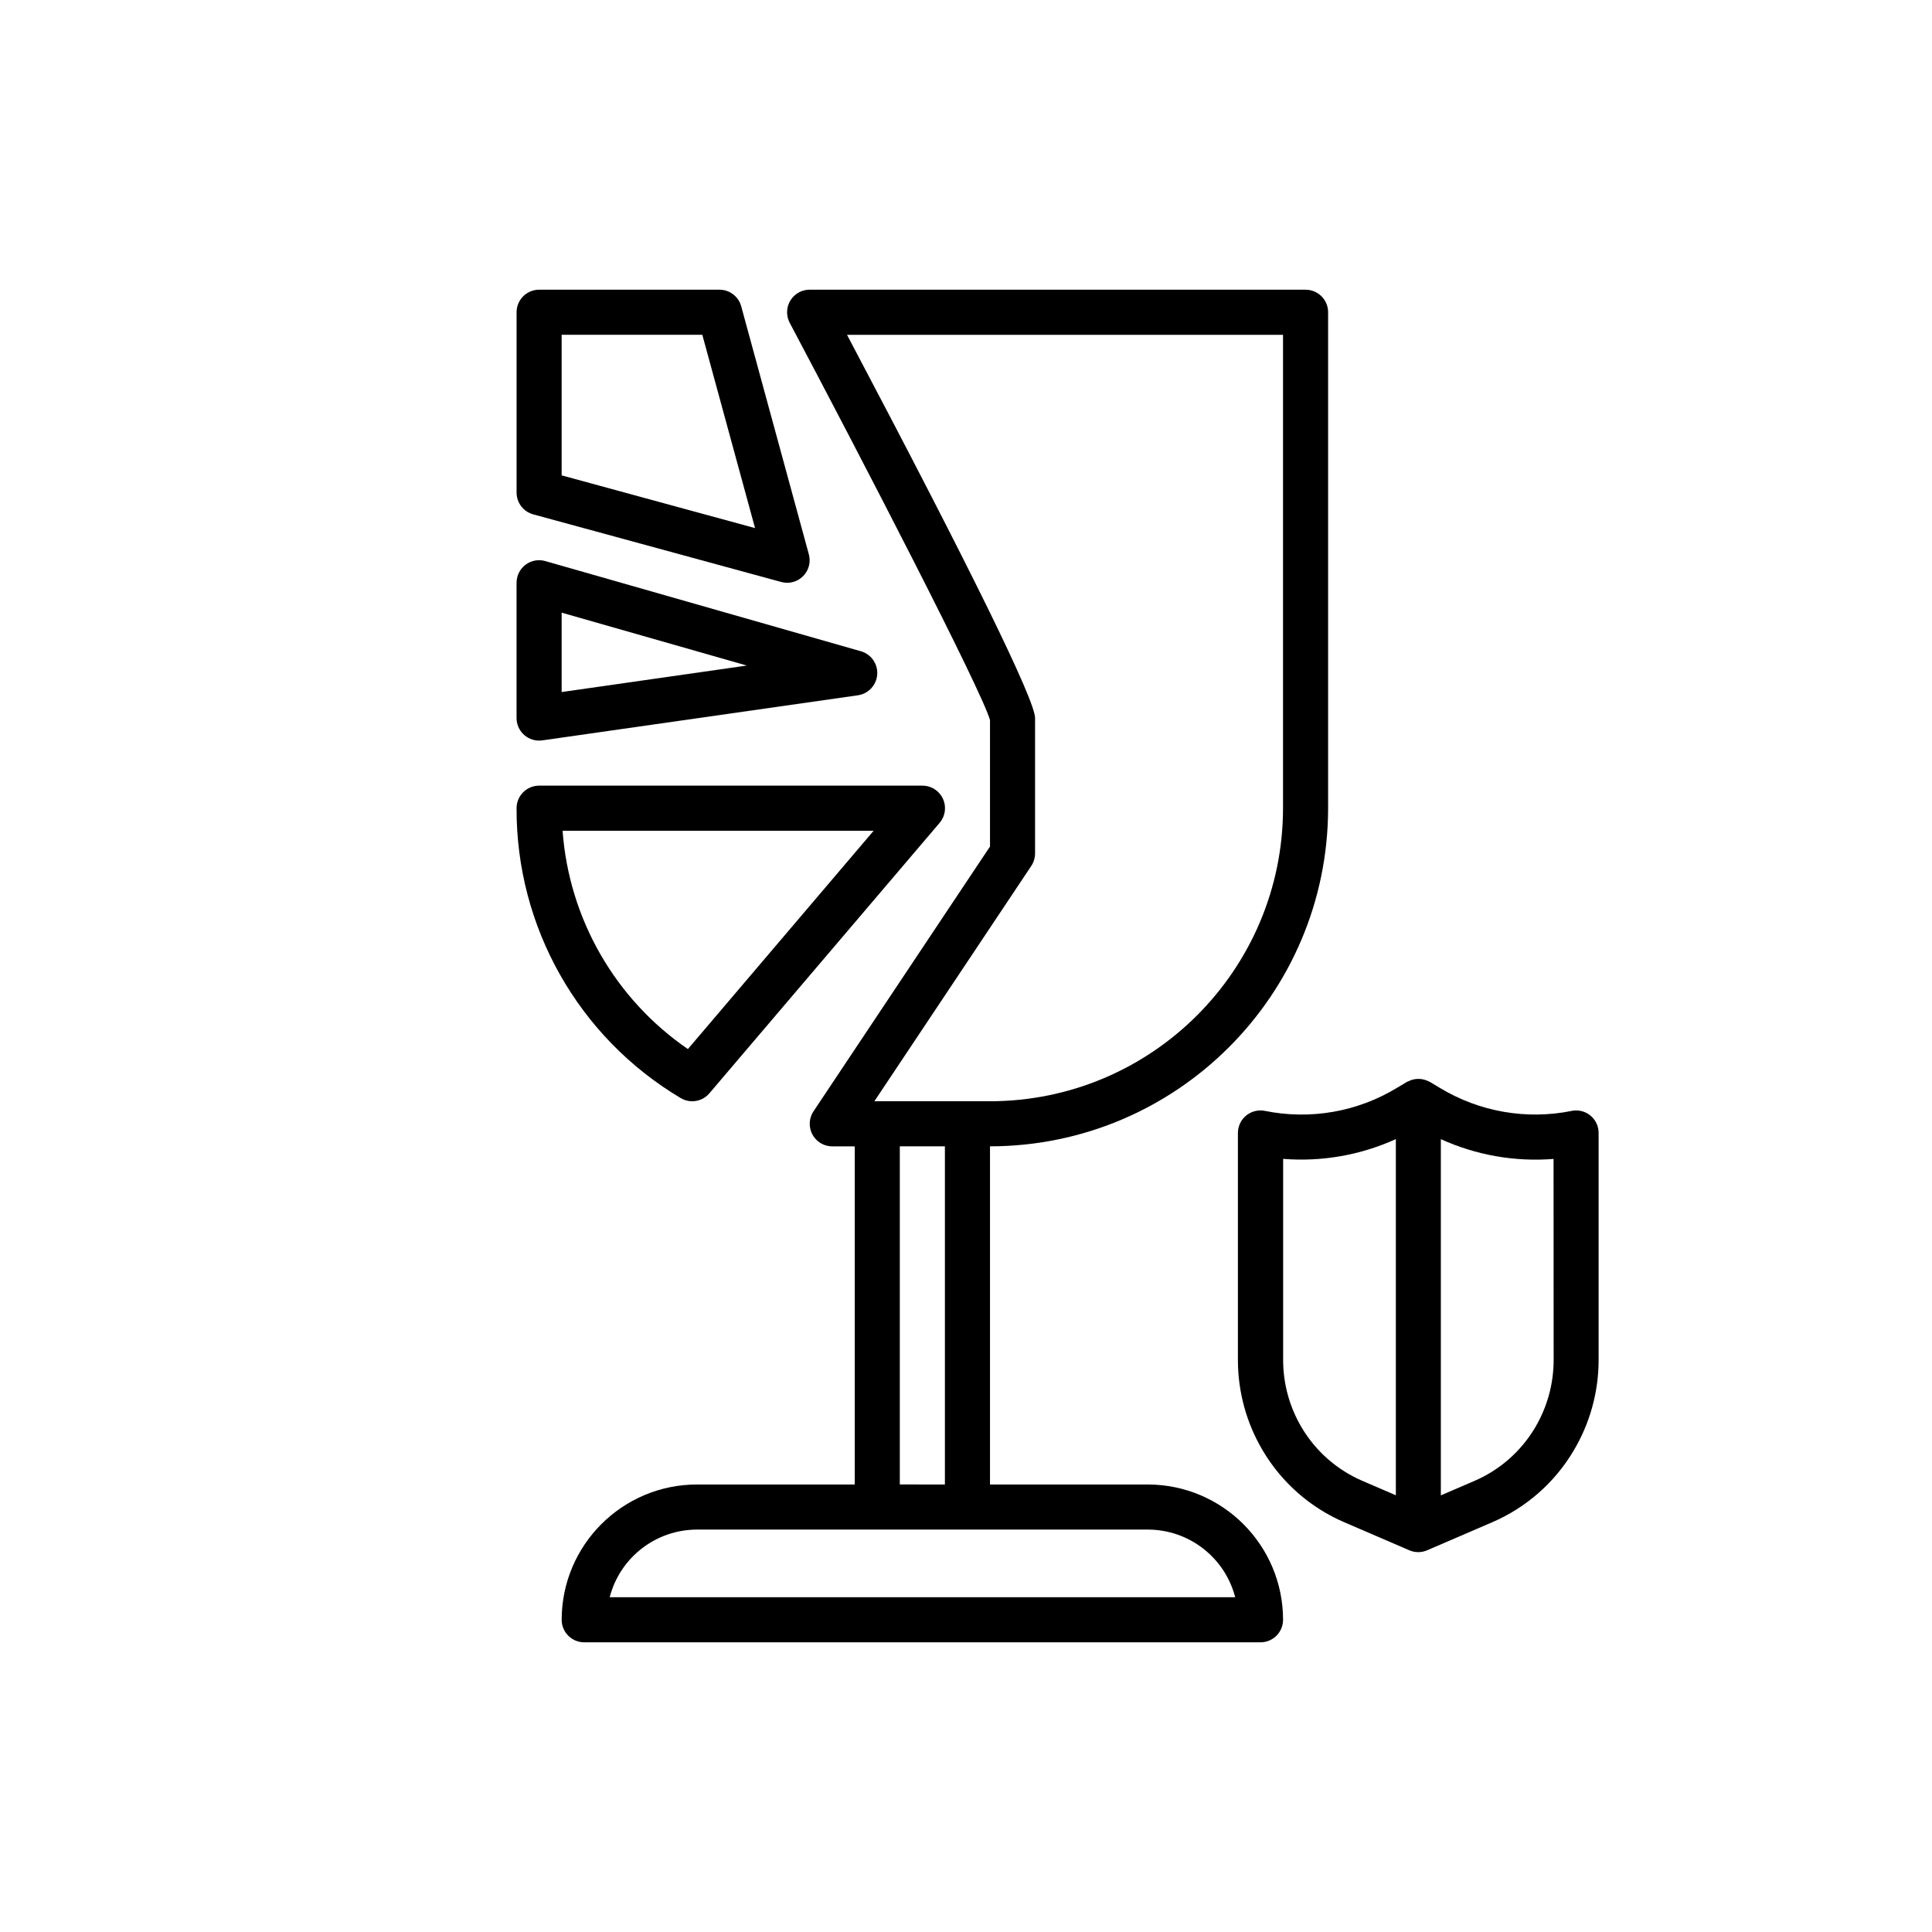 <?xml version="1.0" encoding="utf-8"?>
<!-- Generator: Adobe Illustrator 19.2.0, SVG Export Plug-In . SVG Version: 6.00 Build 0)  -->
<svg version="1.1" id="Layer_1" xmlns="http://www.w3.org/2000/svg" xmlns:xlink="http://www.w3.org/1999/xlink" x="0px" y="0px"
	 viewBox="0 0 100 100" style="enable-background:new 0 0 100 100;" xml:space="preserve">
<style type="text/css">
	.st0{clip-path:url(#SVGID_2_);}
	.st1{clip-path:url(#SVGID_4_);}
	.st2{clip-path:url(#SVGID_6_);}
	.st3{clip-path:url(#SVGID_8_);}
	.st4{clip-path:url(#SVGID_10_);}
	.st5{clip-path:url(#SVGID_12_);}
	.st6{clip-path:url(#SVGID_14_);}
	.st7{clip-path:url(#SVGID_16_);}
	.st8{clip-path:url(#SVGID_18_);}
	.st9{clip-path:url(#SVGID_20_);}
	.st10{clip-path:url(#SVGID_22_);}
	.st11{clip-path:url(#SVGID_24_);}
	.st12{clip-path:url(#SVGID_26_);}
	.st13{clip-path:url(#SVGID_28_);}
	.st14{clip-path:url(#SVGID_30_);}
	.st15{clip-path:url(#SVGID_32_);}
	.st16{fill:none;}
	.st17{clip-path:url(#SVGID_34_);}
	.st18{clip-path:url(#SVGID_36_);}
	.st19{clip-path:url(#SVGID_38_);}
	.st20{clip-path:url(#SVGID_40_);}
	.st21{clip-path:url(#SVGID_42_);}
	.st22{clip-path:url(#SVGID_44_);}
	.st23{clip-path:url(#SVGID_46_);}
	.st24{clip-path:url(#SVGID_48_);}
</style>
<g>
	<path d="M81.579,57.476c-0.079,0-0.157,0.008-0.234,0.024h0.008c-2.343,0.473-4.778,0.049-6.823-1.189l-0.512-0.308
		c-0.031-0.019-0.066-0.027-0.095-0.042c-0.031-0.015-0.071-0.031-0.108-0.046c-0.258-0.095-0.541-0.095-0.799,0
		c-0.036,0.014-0.07,0.029-0.106,0.046c-0.036,0.016-0.065,0.024-0.096,0.042l-0.514,0.308
		c-2.045,1.24-4.481,1.664-6.825,1.189c-0.631-0.129-1.248,0.278-1.377,0.91
		c-0.016,0.076-0.024,0.155-0.024,0.234v11.751c0.001,1.655,0.448,3.28,1.296,4.701
		c0.98,1.649,2.457,2.944,4.219,3.7l3.359,1.447c0.293,0.127,0.626,0.127,0.919,0l3.359-1.447
		c1.762-0.756,3.239-2.051,4.219-3.7c0.849-1.421,1.298-3.046,1.299-4.701V58.643
		C82.746,57.998,82.223,57.476,81.579,57.476L81.579,57.476z M72.249,77.396l-1.73-0.746
		c-1.31-0.563-2.409-1.526-3.139-2.753c-0.631-1.058-0.964-2.268-0.965-3.5V59.983
		c2,0.159,4.008-0.193,5.834-1.023V77.396z M79.452,73.898c-0.729,1.227-1.828,2.191-3.139,2.755l-1.735,0.746
		V58.963c1.827,0.83,3.834,1.182,5.834,1.023l0.004,10.412C80.416,71.629,80.082,72.839,79.452,73.898
		L79.452,73.898z M79.452,73.898"/>
	<path d="M45.396,34.667c-0.065-0.456-0.393-0.832-0.837-0.958l-16.335-4.668c-0.62-0.177-1.266,0.183-1.442,0.803
		c-0.03,0.104-0.045,0.211-0.045,0.32v7.002c0,0.644,0.523,1.167,1.167,1.167c0.055,0,0.11-0.004,0.165-0.011
		l16.336-2.334C45.044,35.895,45.487,35.305,45.396,34.667L45.396,34.667z M29.071,35.82v-4.109l9.586,2.738
		L29.071,35.82z M29.071,35.82"/>
	<path d="M48.501,40.943c-0.212-0.18-0.482-0.279-0.76-0.278H27.905c-0.644,0-1.167,0.522-1.167,1.167
		c-0.024,6.15,3.204,11.855,8.488,15.001c0.181,0.11,0.388,0.169,0.6,0.168
		c0.343,0.001,0.669-0.149,0.89-0.41l11.92-14.002C49.052,42.098,48.993,41.361,48.501,40.943L48.501,40.943z
		 M35.605,54.3c-3.767-2.586-6.153-6.744-6.486-11.301h16.101L35.605,54.3z M35.605,54.3"/>
	<path d="M68.743,41.832V16.162c0-0.644-0.523-1.167-1.167-1.167H41.907c-0.645,0-1.167,0.522-1.167,1.167
		c0,0.19,0.046,0.378,0.135,0.546c3.801,7.169,9.911,18.979,10.367,20.56v6.548l-9.134,13.704
		c-0.357,0.536-0.213,1.261,0.323,1.619c0.191,0.127,0.414,0.195,0.643,0.196h1.167v17.502h-8.167
		c-3.865,0.004-6.997,3.136-7.002,7.002c0,0.644,0.523,1.167,1.167,1.167h35.005c0.644,0,1.167-0.523,1.167-1.167
		c-0.004-3.865-3.136-6.997-7.001-7.002h-8.168V59.334C60.903,59.324,68.733,51.494,68.743,41.832L68.743,41.832z
		 M59.409,79.171c2.128,0,3.989,1.439,4.524,3.5H31.558c0.533-2.057,2.389-3.496,4.514-3.5H59.409z
		 M46.574,76.837V59.334h2.334v17.502H46.574z M45.257,57.001l8.126-12.187c0.126-0.192,0.192-0.417,0.192-0.647
		v-7.001c0-0.924-3.268-7.596-9.733-19.836h22.567v24.503c-0.01,8.374-6.795,15.159-15.168,15.168H45.257z
		 M45.257,57.001"/>
	<path d="M41.865,28.69l-3.5-12.835c-0.138-0.508-0.6-0.86-1.126-0.86h-9.334
		c-0.644,0-1.167,0.523-1.167,1.167v9.335c0,0.526,0.353,0.987,0.86,1.126l12.84,3.501
		c0.098,0.026,0.2,0.04,0.302,0.041c0.644,0,1.167-0.522,1.167-1.167C41.907,28.893,41.893,28.79,41.865,28.69
		L41.865,28.69z M29.071,24.605v-7.276h7.281l2.729,10.005L29.071,24.605z M29.071,24.605"/>
</g>
</svg>
